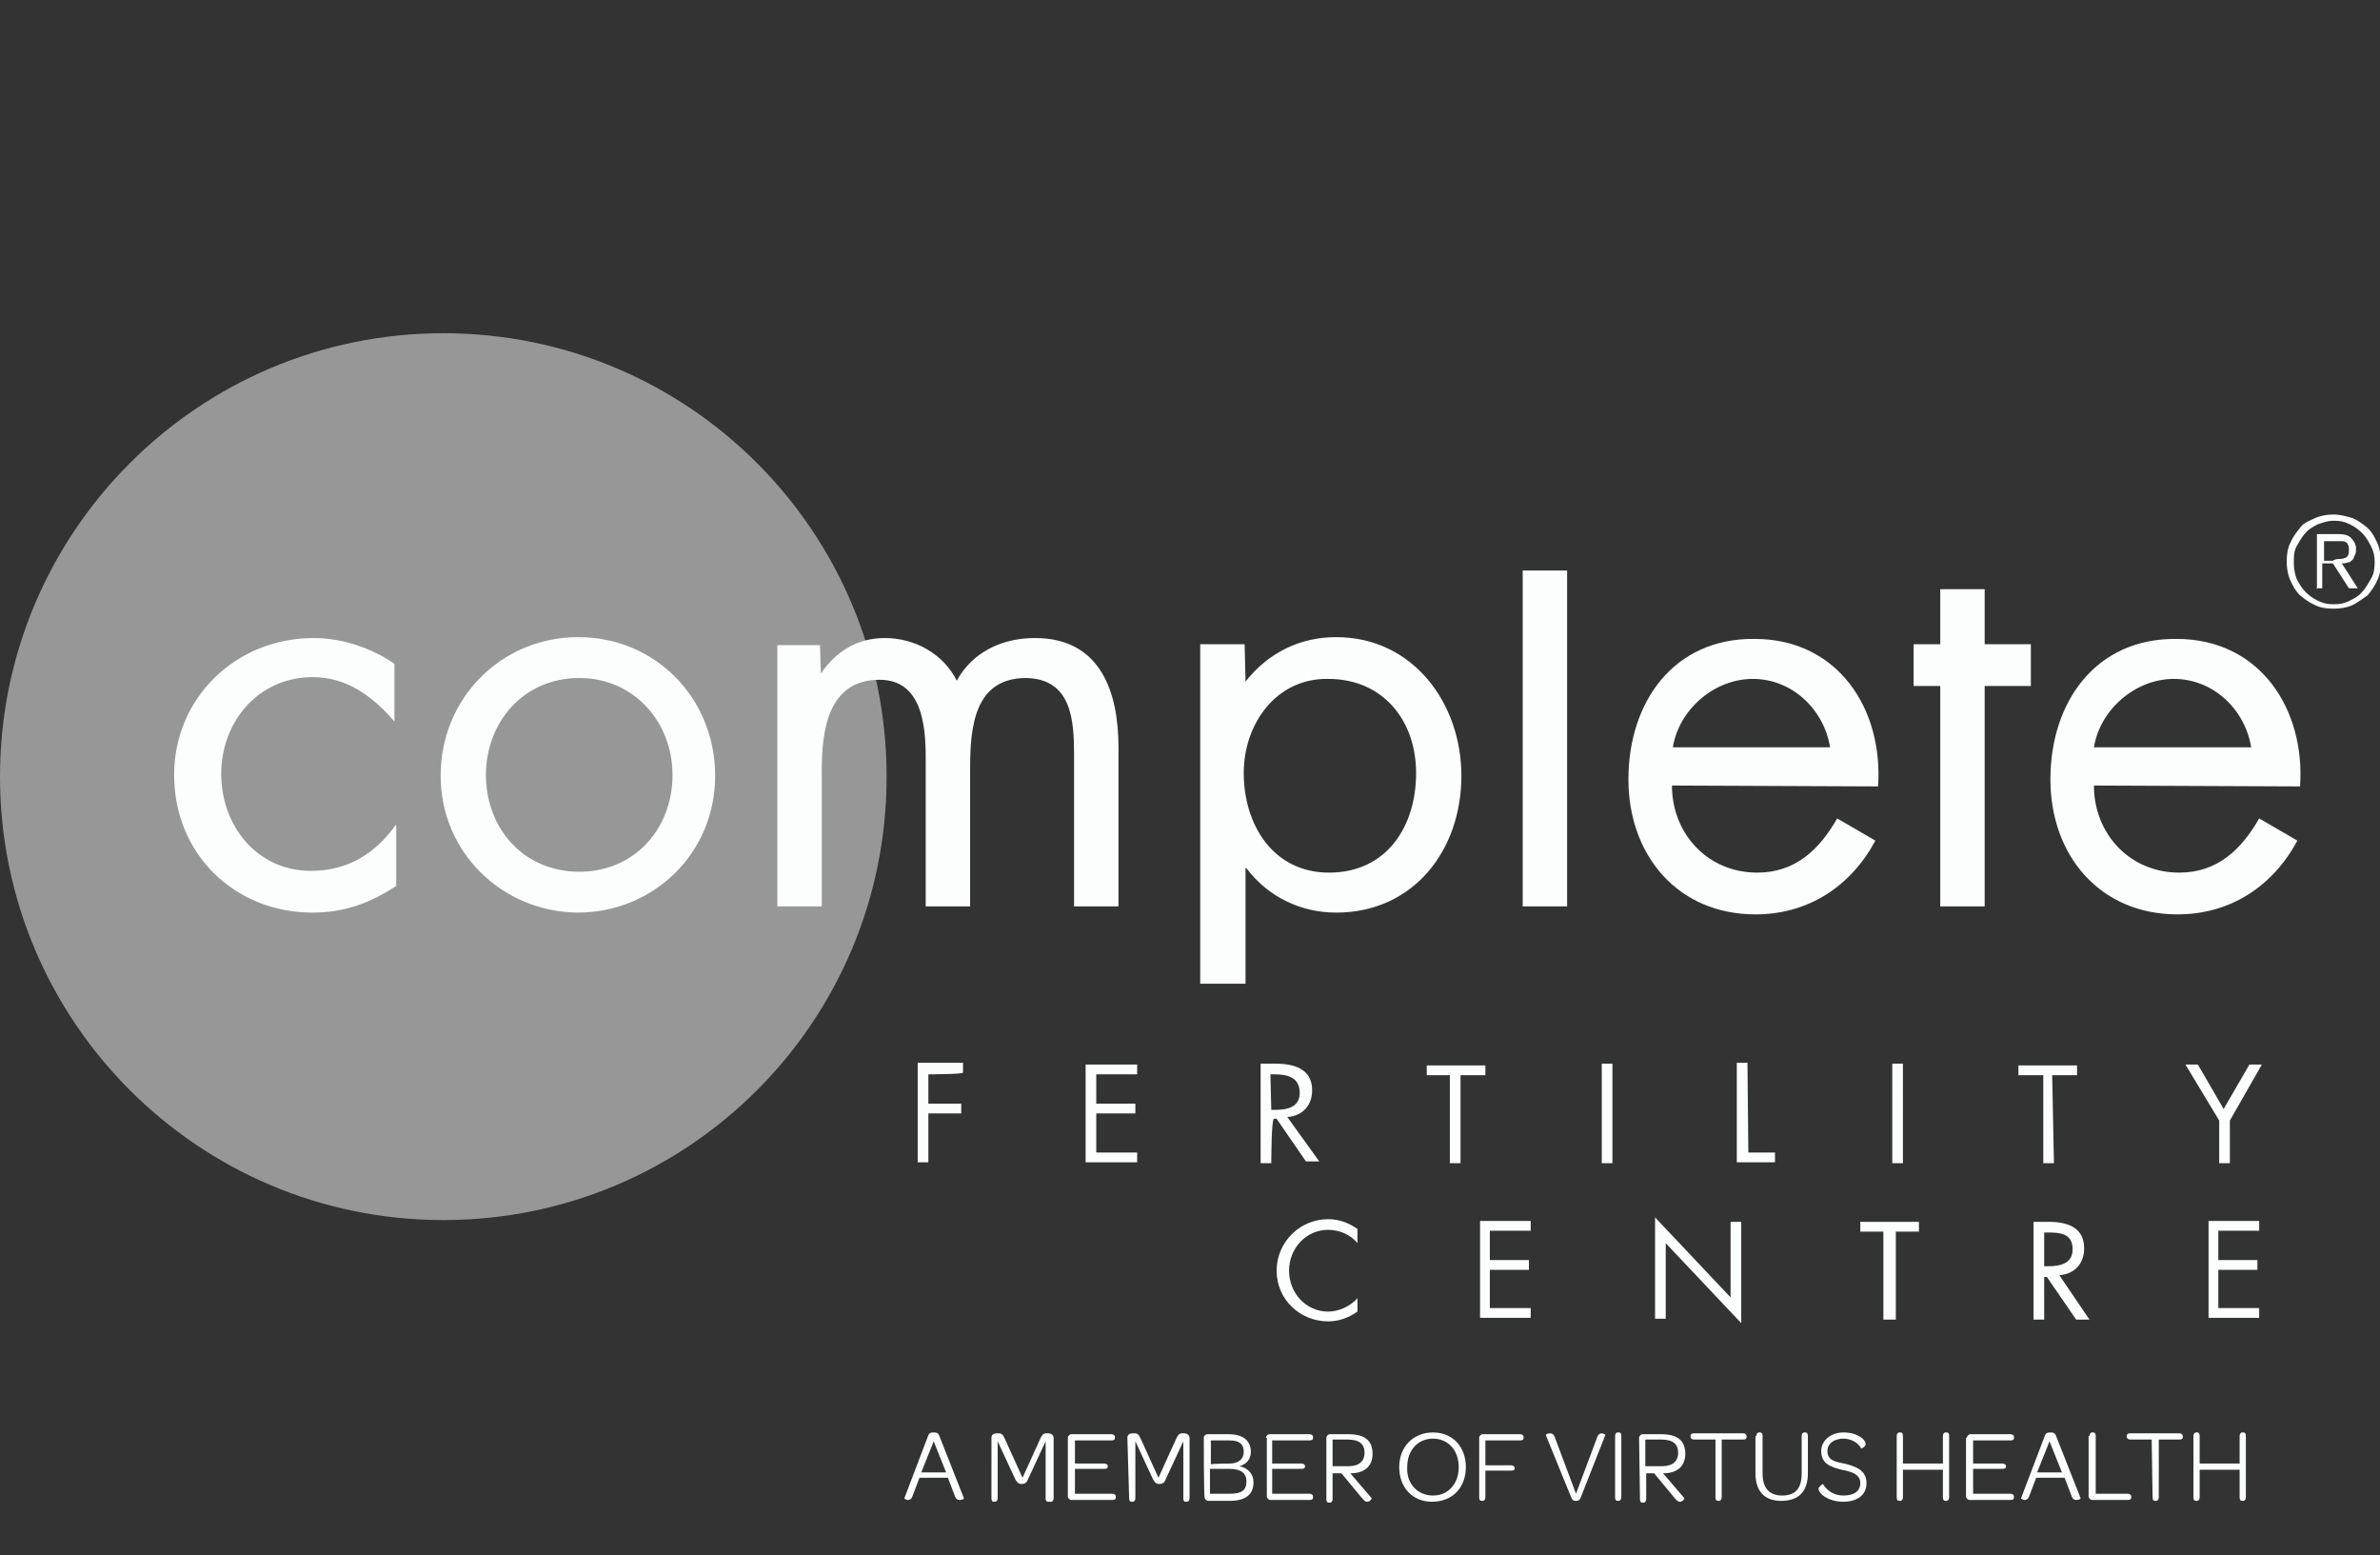 <?xml version="1.0" encoding="utf-8"?>
<!-- Generator: Adobe Illustrator 28.2.0, SVG Export Plug-In . SVG Version: 6.00 Build 0)  -->
<svg version="1.1" id="Layer_1" xmlns="http://www.w3.org/2000/svg" xmlns:xlink="http://www.w3.org/1999/xlink" x="0px" y="0px"
	 viewBox="0 0 267.9 175" style="enable-background:new 0 0 267.9 175;" xml:space="preserve">
<rect x="0" y="0" width="267.9" height="175" fill="#333333" stroke="none"/>
<style type="text/css">
	.st0{fill:#FCFDFD;}
	.st1{fill-rule:evenodd;clip-rule:evenodd;fill:#FCFDFD;}
	.st2{opacity:0.5;fill:#FCFDFD;}
</style>
<g>
	<path class="st2" d="M99.8,87.4c0,27.6-22.3,49.9-49.9,49.9S0,114.9,0,87.4s22.3-49.9,49.9-49.9S99.8,59.8,99.8,87.4z"/>
	<path class="st0" d="M104.5,161.5c0.1-0.2,0.2-0.3,0.6-0.3c0.4,0,0.5,0.1,0.6,0.3l2.8,7.1c0,0.1-0.2,0.2-0.5,0.2
		c-0.2,0-0.4-0.1-0.5-0.4l-0.8-2.1h-3.2l-0.8,2.1c-0.1,0.3-0.3,0.4-0.5,0.4c-0.2,0-0.5-0.2-0.4-0.2L104.5,161.5z M106.5,165.7
		l-1.4-3.5l-1.4,3.5H106.5z M111.6,161.8c0-0.3,0.2-0.5,0.6-0.5h0.2c0.4,0,0.5,0.2,0.7,0.6l2,4.4l2-4.4c0.2-0.4,0.3-0.6,0.7-0.6h0.2
		c0.3,0,0.6,0.2,0.6,0.5v6.8c0,0.2-0.1,0.4-0.3,0.4H118c-0.2,0-0.3-0.1-0.3-0.4v-6.4l-2,4.3c-0.1,0.3-0.3,0.5-0.7,0.5
		c-0.4,0-0.5-0.2-0.7-0.5l-2-4.3v6.4c0,0.2-0.1,0.4-0.3,0.4h-0.1c-0.2,0-0.3-0.1-0.3-0.4L111.6,161.8L111.6,161.8z M120.2,161.8
		c0-0.2,0.2-0.4,0.4-0.4h4.5c0.2,0,0.4,0.1,0.4,0.3v0.1c0,0.2-0.1,0.3-0.4,0.3H121v2.6h3.3c0.2,0,0.4,0.1,0.4,0.3v0
		c0,0.2-0.1,0.3-0.4,0.3H121v2.8h4.2c0.2,0,0.4,0.1,0.4,0.3v0.1c0,0.2-0.1,0.3-0.4,0.3h-4.6c-0.2,0-0.4-0.2-0.4-0.4
		C120.2,168.4,120.2,161.8,120.2,161.8z M126.9,161.8c0-0.3,0.2-0.5,0.6-0.5h0.2c0.4,0,0.5,0.2,0.7,0.6l2,4.4l2-4.4
		c0.2-0.4,0.3-0.6,0.7-0.6h0.2c0.3,0,0.6,0.2,0.6,0.5v6.8c0,0.2-0.1,0.4-0.3,0.4h-0.1c-0.2,0-0.3-0.1-0.3-0.4v-6.4l-2,4.3
		c-0.1,0.3-0.3,0.5-0.7,0.5c-0.4,0-0.5-0.2-0.7-0.5l-2-4.3v6.4c0,0.2-0.1,0.4-0.3,0.4h-0.1c-0.2,0-0.3-0.1-0.3-0.4L126.9,161.8
		L126.9,161.8z M135.5,161.8c0-0.2,0.2-0.4,0.4-0.4h2.4c1.6,0,2.5,0.7,2.5,2c0,0.8-0.5,1.4-1.3,1.6c1.1,0.2,1.6,1,1.6,1.8
		c0,1.4-0.9,2.1-2.7,2.1H136c-0.2,0-0.4-0.2-0.4-0.4C135.5,168.4,135.5,161.8,135.5,161.8z M138.4,164.7c1,0,1.6-0.5,1.6-1.3
		c0-0.9-0.5-1.3-1.6-1.3h-2.1v2.7C136.3,164.7,138.4,164.7,138.4,164.7z M138.4,168.1c1.4,0,1.9-0.4,1.9-1.4c0-0.9-0.6-1.4-1.9-1.4
		h-2.2v2.8C136.3,168.1,138.4,168.1,138.4,168.1z M142.5,161.8c0-0.2,0.2-0.4,0.4-0.4h4.5c0.2,0,0.4,0.1,0.4,0.3v0.1
		c0,0.2-0.1,0.3-0.4,0.3h-4.2v2.6h3.3c0.2,0,0.4,0.1,0.4,0.3v0c0,0.2-0.1,0.3-0.4,0.3h-3.3v2.8h4.2c0.2,0,0.4,0.1,0.4,0.3v0.1
		c0,0.2-0.1,0.3-0.4,0.3H143c-0.2,0-0.4-0.2-0.4-0.4V161.8z M149.3,161.8c0-0.2,0.2-0.4,0.4-0.4h2.1c1.8,0,2.7,0.7,2.7,2.2
		c0,1.4-0.9,2.2-2.5,2.2l2.4,2.8c0,0.1-0.2,0.4-0.5,0.4c-0.2,0-0.3-0.1-0.5-0.3l-2.4-2.9H150v2.9c0,0.2-0.1,0.4-0.3,0.4h-0.1
		c-0.2,0-0.3-0.1-0.3-0.4L149.3,161.8L149.3,161.8z M151.8,165c1.2,0,1.8-0.6,1.8-1.5c0-1-0.6-1.5-1.9-1.5H150v3L151.8,165
		L151.8,165z M161.3,161.2c2.2,0,3.7,1.6,3.7,3.9c0,2.3-1.5,3.9-3.8,3.9c-2.2,0-3.7-1.6-3.7-3.9
		C157.5,162.8,159.1,161.2,161.3,161.2 M161.3,168.3c1.7,0,2.9-1.3,2.9-3.2c0-1.9-1.2-3.2-2.9-3.2c-1.7,0-2.9,1.3-2.9,3.2
		C158.3,167,159.6,168.3,161.3,168.3 M166.5,161.8c0-0.2,0.2-0.4,0.4-0.4h4.2c0.2,0,0.4,0.1,0.4,0.3v0.1c0,0.2-0.1,0.3-0.4,0.3h-3.9
		v2.8h2.9c0.2,0,0.4,0.1,0.4,0.3v0c0,0.2-0.1,0.3-0.4,0.3h-2.9v3c0,0.2-0.1,0.4-0.3,0.4h-0.1c-0.2,0-0.3-0.1-0.3-0.4V161.8z
		 M174,161.5c0-0.1,0.2-0.2,0.5-0.2c0.2,0,0.4,0.1,0.5,0.4l2.4,6.4l2.4-6.4c0.1-0.3,0.3-0.4,0.5-0.4c0.2,0,0.5,0.2,0.4,0.2l-2.8,7.1
		c-0.1,0.2-0.2,0.3-0.5,0.3c-0.3,0-0.4-0.1-0.5-0.3L174,161.5z M181.8,161.6c0-0.2,0.1-0.4,0.3-0.4h0.1c0.2,0,0.3,0.1,0.3,0.4v6.9
		c0,0.2-0.1,0.4-0.3,0.4h-0.1c-0.2,0-0.3-0.1-0.3-0.4V161.6z M184.5,161.8c0-0.2,0.2-0.4,0.4-0.4h2.1c1.8,0,2.7,0.7,2.7,2.2
		c0,1.4-0.9,2.2-2.5,2.2l2.4,2.8c0,0.1-0.2,0.4-0.5,0.4c-0.2,0-0.3-0.1-0.5-0.3l-2.4-2.9h-0.9v2.9c0,0.2-0.1,0.4-0.3,0.4h-0.1
		c-0.2,0-0.3-0.1-0.3-0.4L184.5,161.8L184.5,161.8z M187.1,165c1.2,0,1.8-0.6,1.8-1.5c0-1-0.6-1.5-1.9-1.5h-1.8v3L187.1,165
		L187.1,165z M193.1,162h-2.4c-0.2,0-0.4-0.1-0.4-0.3v-0.1c0-0.2,0.1-0.3,0.4-0.3h5.5c0.2,0,0.4,0.1,0.4,0.3v0.1
		c0,0.2-0.1,0.3-0.4,0.3h-2.4v6.5c0,0.2-0.1,0.4-0.3,0.4h-0.1c-0.2,0-0.3-0.1-0.3-0.4L193.1,162L193.1,162z M197.7,161.6
		c0-0.2,0.1-0.4,0.3-0.4h0.1c0.2,0,0.3,0.1,0.3,0.4v4.2c0,1.6,0.7,2.5,2.2,2.5c1.5,0,2.2-0.8,2.2-2.5v-4.2c0-0.2,0.1-0.4,0.3-0.4
		h0.1c0.2,0,0.3,0.1,0.3,0.4v4.2c0,2-1,3.1-3,3.1c-1.9,0-2.9-1.1-2.9-3.1V161.6z M205.2,167c0.4,0.7,1.2,1.3,2.3,1.3
		c1.2,0,1.9-0.5,1.9-1.4c0-1-1-1.3-2.1-1.5c-1.1-0.3-2.3-0.6-2.3-2.1c0-1.2,1.1-2.1,2.5-2.1c1.6,0,2.5,0.8,2.5,1.3
		c0,0.3-0.4,0.5-0.5,0.5c-0.3-0.6-1.1-1.1-2-1.1c-1,0-1.8,0.5-1.8,1.4c0,1,0.8,1.2,1.9,1.4c1.2,0.3,2.5,0.7,2.5,2.2
		c0,1.3-1,2.1-2.6,2.1c-1.7,0-2.8-0.9-2.8-1.5C204.8,167.2,205.2,167,205.2,167 M213.5,161.6c0-0.2,0.1-0.4,0.3-0.4h0.1
		c0.2,0,0.3,0.1,0.3,0.4v3.1h4.5v-3.1c0-0.2,0.1-0.4,0.3-0.4h0.1c0.2,0,0.3,0.1,0.3,0.4v6.9c0,0.2-0.1,0.4-0.3,0.4h-0.1
		c-0.2,0-0.3-0.1-0.3-0.4v-3.1h-4.5v3.1c0,0.2-0.1,0.4-0.3,0.4h-0.1c-0.2,0-0.3-0.1-0.3-0.4V161.6z M221.4,161.8
		c0-0.2,0.2-0.4,0.4-0.4h4.5c0.2,0,0.4,0.1,0.4,0.3v0.1c0,0.2-0.1,0.3-0.4,0.3h-4.2v2.6h3.3c0.2,0,0.4,0.1,0.4,0.3v0
		c0,0.2-0.1,0.3-0.4,0.3h-3.3v2.8h4.2c0.2,0,0.4,0.1,0.4,0.3v0.1c0,0.2-0.1,0.3-0.4,0.3h-4.6c-0.2,0-0.4-0.2-0.4-0.4V161.8z
		 M230.2,161.5c0.1-0.2,0.2-0.3,0.6-0.3s0.5,0.1,0.6,0.3l2.8,7.1c0,0.1-0.2,0.2-0.5,0.2c-0.2,0-0.4-0.1-0.5-0.4l-0.8-2.1h-3.2
		l-0.8,2.1c-0.1,0.3-0.3,0.4-0.5,0.4c-0.2,0-0.5-0.2-0.4-0.2L230.2,161.5z M232.1,165.7l-1.4-3.5l-1.4,3.5H232.1z M235.2,161.6
		c0-0.2,0.1-0.4,0.3-0.4h0.1c0.2,0,0.3,0.1,0.3,0.4v6.5h3.6c0.2,0,0.4,0.1,0.4,0.3v0.1c0,0.2-0.1,0.3-0.4,0.3h-4
		c-0.2,0-0.4-0.2-0.4-0.4V161.6z M242.2,162h-2.4c-0.2,0-0.4-0.1-0.4-0.3v-0.1c0-0.2,0.1-0.3,0.4-0.3h5.5c0.2,0,0.4,0.1,0.4,0.3v0.1
		c0,0.2-0.1,0.3-0.4,0.3H243v6.5c0,0.2-0.1,0.4-0.3,0.4h-0.1c-0.2,0-0.3-0.1-0.3-0.4L242.2,162L242.2,162z M246.9,161.6
		c0-0.2,0.1-0.4,0.3-0.4h0.1c0.2,0,0.3,0.1,0.3,0.4v3.1h4.5v-3.1c0-0.2,0.1-0.4,0.3-0.4h0.1c0.2,0,0.3,0.1,0.3,0.4v6.9
		c0,0.2-0.1,0.4-0.3,0.4h-0.1c-0.2,0-0.3-0.1-0.3-0.4v-3.1h-4.5v3.1c0,0.2-0.1,0.4-0.3,0.4h-0.1c-0.2,0-0.3-0.1-0.3-0.4V161.6z
		 M44.4,81.2L44.4,81.2c-2.5-2.9-5.4-5-9.2-5c-6.1,0-10.3,5-10.3,10.9c0,5.8,4,10.9,10.1,10.9c4.1,0,7.2-1.9,9.5-5.1l0.1,0l0,6.8
		c-2.9,1.9-5.8,3-9.4,3c-8.8,0-15.6-6.6-15.6-15.5c0-8.7,7-15.4,15.7-15.4c3.2,0,6.5,1.1,9.1,2.9C44.4,74.6,44.4,81.2,44.4,81.2z
		 M49.6,87.3c0-8.7,6.8-15.6,15.5-15.6s15.4,6.9,15.4,15.6s-6.9,15.4-15.5,15.4C56.5,102.6,49.6,95.9,49.6,87.3z M54.7,87.2
		c0,6.1,4.3,10.9,10.5,10.9s10.5-4.8,10.5-10.9c0-5.9-4.3-10.9-10.5-10.9C58.9,76.3,54.7,81.3,54.7,87.2z M92.4,75.8L92.4,75.8
		c1.7-2.5,4.1-4,7.2-4c3.4,0,6.6,1.8,8.1,4.8c1.8-3.3,5.2-4.8,8.8-4.8c7.4,0,9.4,6.1,9.4,12.3l0,17.9l-5,0l0-17.1
		c0-3.9-0.3-8.5-5.4-8.6c-5.8,0-6.3,5.5-6.3,10.1l0,15.6l-5,0l0-16.7c0-3.6-0.4-8.8-5.2-8.8c-5.9,0-6.5,5.9-6.5,10.3l0,15.2l-5,0
		l0-29.4l4.8,0L92.4,75.8z M140.2,76.7L140.2,76.7c2.6-3.3,6.2-5,10.2-5c8.7,0,14.1,7.5,14.1,15.6c0,8.4-5.4,15.4-14.1,15.4
		c-4,0-7.7-1.8-10.1-5l-0.1,0l0,13l-5.1,0l0-38.2l5,0L140.2,76.7L140.2,76.7z M140,87c0,5.8,3.3,11.2,9.6,11.2
		c6.5,0,9.8-5.2,9.8-11.2c0-5.9-3.7-10.6-9.9-10.6C143.7,76.3,140,81.4,140,87z M176.4,102l-5,0l0-37.8l5,0L176.4,102z M188.2,88.4
		c0,5.4,4,9.8,9.6,9.8c4.3,0,7-2.6,9-6.1l4.3,2.5c-2.8,5.2-7.6,8.3-13.5,8.3c-8.7,0-14.3-6.6-14.3-15.2c0-8.7,5.1-15.9,14.2-15.8
		c9.4,0,14.5,7.9,13.9,16.6L188.2,88.4L188.2,88.4z M206,84.1c-0.7-4.3-4.3-7.7-8.7-7.7c-4.3,0-8.3,3.4-9,7.7L206,84.1z M223.4,102
		l-5,0l0-24.8l-3,0l0-4.7l3,0l0-6.2l5,0l0,6.2l5.2,0l0,4.7l-5.2,0L223.4,102z M235.7,88.4c0,5.4,4,9.8,9.6,9.8c4.3,0,7-2.6,9-6.1
		l4.3,2.5c-2.8,5.2-7.6,8.3-13.5,8.3c-8.7,0-14.3-6.6-14.3-15.2c0-8.7,5.1-15.9,14.2-15.8c9.4,0,14.5,7.9,13.9,16.6L235.7,88.4
		L235.7,88.4z M253.4,84.1c-0.7-4.3-4.3-7.7-8.7-7.7c-4.3,0-8.3,3.4-9,7.7L253.4,84.1z M104.5,120.9v3.3h3.7v1.1h-3.7v5.5h-1.2
		v-11.2h5.1v1.1C108.4,120.9,104.5,120.9,104.5,120.9z M122.2,119.8h5.8v1.1h-4.6v3.3h4.4v1.1h-4.4v4.4h4.6v1.1h-5.8V119.8z
		 M143.1,130.9h-1.2v-11.2h1.7c2.1,0,4.1,0.6,4.1,3c0,1.7-1.1,2.9-2.8,3l3.6,5H147l-3.3-4.8h-0.3C143.1,126,143.1,130.9,143.1,130.9
		z M143.1,124.9h0.4c1.4,0,2.8-0.3,2.8-1.9c0-1.8-1.4-2.1-2.9-2.1H143L143.1,124.9L143.1,124.9z M164.4,130.9h-1.2V121h-2.6v-1.1
		h6.6v1.1h-2.8V130.9z M181.5,130.9h-1.2v-11.2h1.2V130.9z M196.8,129.7h3v1.1h-4.3v-11.2h1.2L196.8,129.7L196.8,129.7z
		 M214.3,130.9H213v-11.2h1.2V130.9z M231.2,130.9H230V121h-2.8v-1.1h6.6v1.1h-2.8L231.2,130.9L231.2,130.9z M246,119.8h1.4l2.9,5
		l2.9-5h1.4l-3.6,6.3v4.8h-1.2v-4.8L246,119.8z M152.8,139.9c-0.8-1-2.1-1.5-3.3-1.5c-2.5,0-4.4,2.1-4.4,4.6c0,2.5,1.9,4.6,4.4,4.6
		c1.2,0,2.5-0.6,3.3-1.5v1.5c-1,0.7-2.1,1.1-3.3,1.1c-3.2,0-5.8-2.5-5.8-5.7s2.6-5.8,5.8-5.8c1.2,0,2.3,0.4,3.3,1.1V139.9
		L152.8,139.9z M166.6,137.4h5.7v1.1h-4.6v3.3h4.4v1.1h-4.4v4.3h4.6v1.1h-5.7V137.4z M186.3,137l8.5,9v-8.5h1.2v11.4l-8.5-9v8.5
		h-1.2V137z M213.2,148.5h-1.2v-9.9h-2.6v-1.1h6.6v1.1h-2.6v9.9H213.2z M230.1,148.5h-1.2v-11h1.7c2.1,0,4,0.6,4,3
		c0,1.7-1.1,2.9-2.8,3l3.4,5h-1.5l-3.3-4.8h-0.3V148.5z M230.1,142.5h0.4c1.4,0,2.8-0.3,2.8-1.9c0-1.8-1.4-1.9-2.8-1.9h-0.4V142.5z
		 M248.6,137.4h5.7v1.1h-4.6v3.3h4.4v1.1h-4.4v4.3h4.6v1.1h-5.7V137.4z M264.8,58.3c0.7,0.3,1.2,0.7,1.7,1.1
		c0.6,0.6,0.8,1.1,1.1,1.7c0.3,0.7,0.4,1.4,0.4,2.1c0,0.7-0.1,1.5-0.4,2.1c-0.3,0.7-0.7,1.2-1.1,1.7c-0.6,0.4-1.1,0.8-1.7,1.1
		c-0.7,0.3-1.4,0.4-2.1,0.4c-0.8,0-1.5-0.1-2.1-0.4c-0.7-0.3-1.2-0.7-1.7-1.1c-0.6-0.6-0.8-1.1-1.1-1.7c-0.3-0.7-0.4-1.4-0.4-2.1
		c0-0.8,0.1-1.5,0.4-2.1c0.3-0.7,0.7-1.2,1.1-1.7c0.4-0.6,1.1-0.8,1.7-1.1c0.7-0.3,1.4-0.4,2.1-0.4
		C263.4,57.9,264.1,58.1,264.8,58.3z M260.9,59c-0.6,0.3-1.1,0.6-1.4,1c-0.4,0.4-0.7,1-1,1.5c-0.3,0.6-0.3,1.1-0.3,1.8
		s0.1,1.2,0.3,1.8c0.3,0.6,0.6,1.1,1,1.5c0.4,0.4,0.8,0.7,1.4,1c0.6,0.3,1.1,0.4,1.8,0.4c0.7,0,1.2-0.1,1.8-0.4s1.1-0.6,1.4-1
		c0.4-0.4,0.7-1,1-1.5s0.4-1.1,0.4-1.8c0-0.7-0.1-1.2-0.4-1.8c-0.3-0.6-0.6-1.1-1-1.5c-0.4-0.4-0.8-0.7-1.4-1
		c-0.6-0.3-1.1-0.4-1.8-0.4C262,58.6,261.5,58.8,260.9,59z M260.8,66.3l0-6.2l2.3,0c0.7,0,1.2,0.1,1.5,0.4c0.3,0.3,0.6,0.7,0.6,1.2
		c0,0.3,0,0.6-0.1,0.7c-0.1,0.1-0.1,0.4-0.3,0.6s-0.3,0.3-0.6,0.3c-0.1,0.1-0.4,0.1-0.6,0.1l1.8,2.8l-1,0l-1.8-2.8l-1.2,0l0,2.8
		l-0.7,0L260.8,66.3L260.8,66.3z M263.3,62.9c0.3,0,0.4,0,0.6-0.1c0.1,0,0.3-0.1,0.4-0.3s0.1-0.4,0.1-0.6c0-0.3,0-0.4-0.1-0.6
		c-0.1-0.1-0.1-0.3-0.3-0.3c-0.1-0.1-0.3-0.1-0.4-0.1s-0.4,0-0.6,0l-1.4,0l0,2.2l1,0C262.7,63,263,62.9,263.3,62.9z"/>
</g>
</svg>
